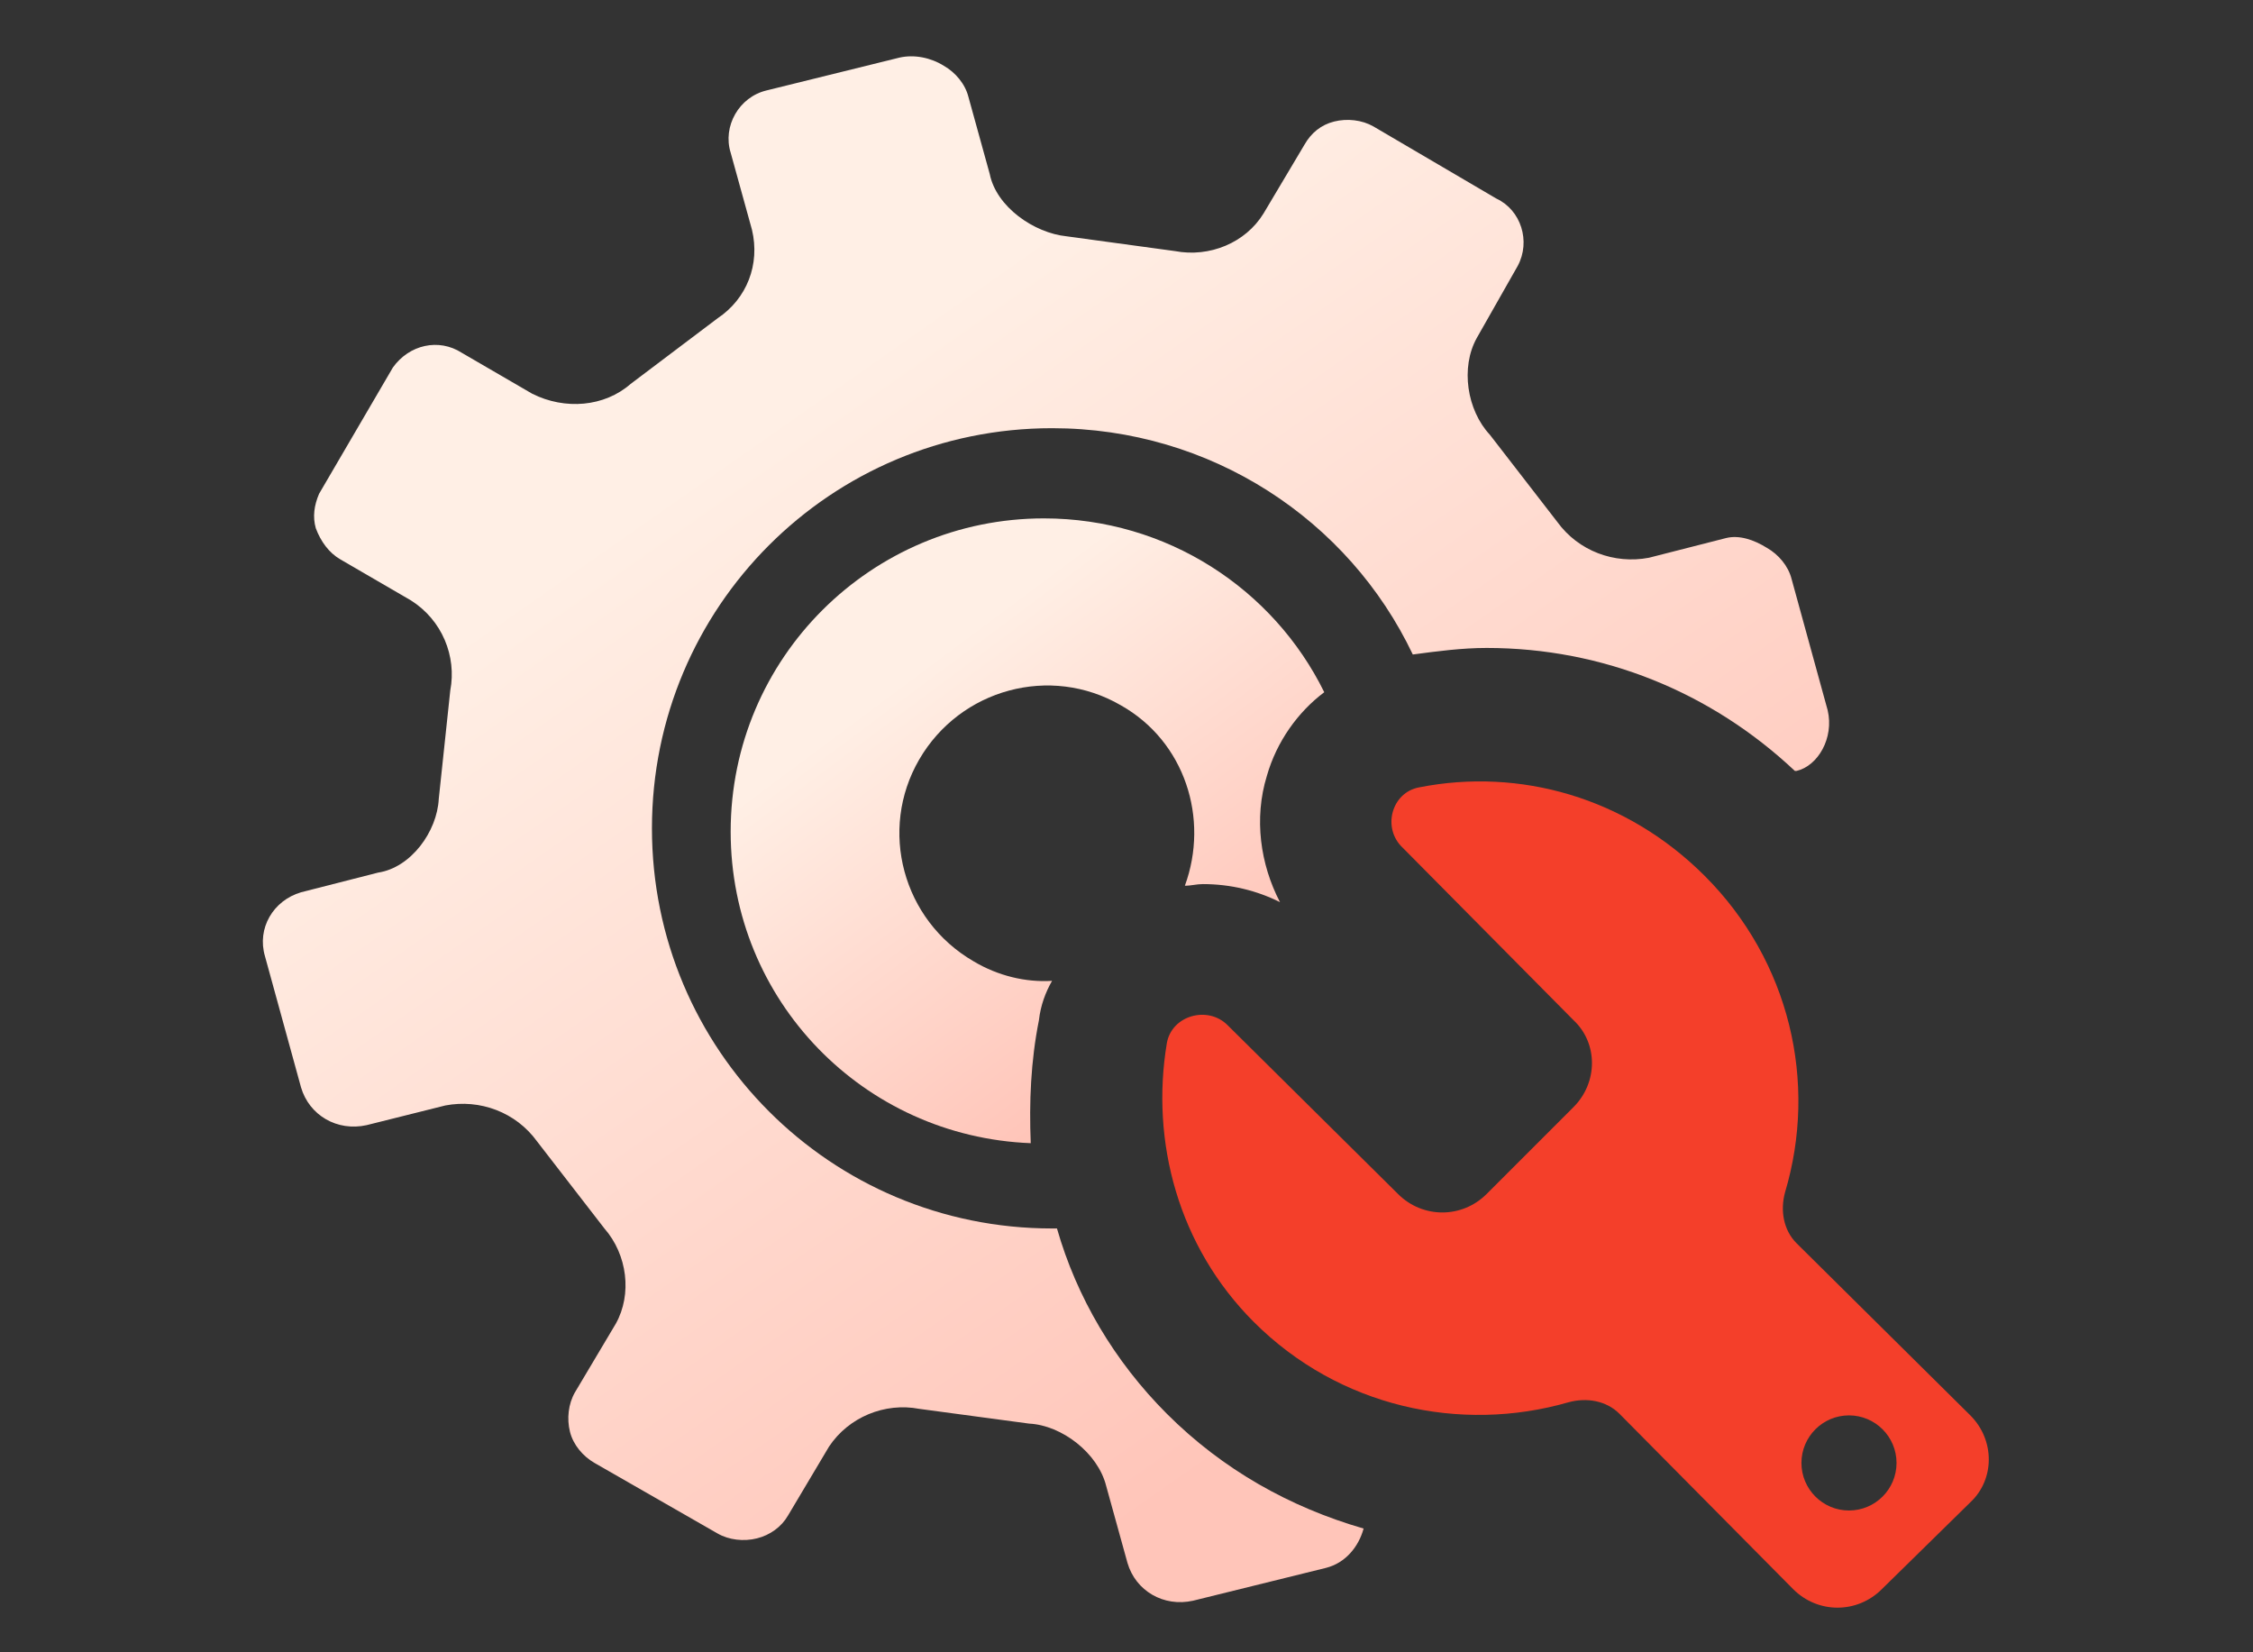 <svg width="120" height="88" viewBox="0 0 120 88" fill="none" xmlns="http://www.w3.org/2000/svg">
<rect x="0" y="0" width="120" height="88" fill="#333333" stroke="none"/>
<path d="M62.149 55.556C62.411 54.072 64.332 53.548 65.38 54.596L74.463 63.592C75.773 64.902 77.87 64.902 79.18 63.592L83.809 58.963C85.119 57.653 85.119 55.556 83.809 54.334L74.725 45.163C73.59 44.115 74.114 42.194 75.599 41.932C80.927 40.883 86.603 42.456 90.796 46.648C95.337 51.19 96.822 57.653 95.075 63.504C94.813 64.465 94.988 65.513 95.687 66.212L104.945 75.382C106.255 76.692 106.255 78.788 104.945 80.011L100.228 84.64C98.918 85.95 96.822 85.95 95.512 84.64L86.254 75.295C85.555 74.596 84.507 74.421 83.547 74.683C77.782 76.343 71.319 74.945 66.778 70.404C62.76 66.386 61.275 60.797 62.149 55.556ZM98.481 80.448C99.879 80.448 101.014 79.312 101.014 77.915C101.014 76.518 99.879 75.382 98.481 75.382C97.084 75.382 95.949 76.518 95.949 77.915C95.949 79.312 97.084 80.448 98.481 80.448Z" fill="#F43F2A"/>
<path d="M97.346 37.828L95.425 30.84C95.25 30.142 94.726 29.53 94.115 29.181C93.416 28.744 92.63 28.482 91.931 28.657L87.826 29.705C85.992 30.055 84.071 29.356 82.935 27.784L79.354 23.155C78.132 21.845 77.782 19.574 78.656 18.002L80.839 14.159C81.538 12.849 81.014 11.189 79.704 10.578L73.153 6.735C72.542 6.386 71.756 6.298 71.057 6.473C70.359 6.648 69.835 7.085 69.485 7.696L67.302 11.364C66.341 12.936 64.419 13.722 62.585 13.373L56.821 12.587C55.074 12.412 53.066 11.015 52.716 9.268L51.581 5.163C51.406 4.464 50.882 3.853 50.271 3.504C49.572 3.067 48.699 2.892 47.913 3.067L40.838 4.814C39.353 5.163 38.48 6.735 38.917 8.133L40.052 12.238C40.489 14.072 39.79 15.906 38.218 16.954L33.589 20.447C32.192 21.67 30.096 21.845 28.349 20.971L24.593 18.788C23.37 18.002 21.798 18.351 20.925 19.574L16.995 26.299C16.733 26.91 16.645 27.522 16.82 28.133C17.082 28.832 17.519 29.443 18.13 29.793L21.886 31.976C23.545 33.024 24.331 34.945 23.982 36.779L23.37 42.544C23.283 44.291 21.886 46.212 20.139 46.474L16.034 47.522C14.549 47.959 13.676 49.444 14.113 50.928L16.034 57.915C16.471 59.4 17.956 60.273 19.528 59.924L23.72 58.876C25.554 58.527 27.475 59.225 28.611 60.798L32.192 65.427C33.414 66.824 33.676 68.92 32.803 70.492L30.62 74.16C30.27 74.772 30.183 75.558 30.358 76.256C30.532 76.955 31.056 77.567 31.668 77.916L38.218 81.671C38.829 82.021 39.615 82.108 40.314 81.933C41.013 81.759 41.624 81.322 41.974 80.711L44.157 77.043C45.205 75.47 47.127 74.684 48.961 75.034L54.812 75.82C56.559 75.907 58.48 77.392 58.917 79.139L60.053 83.243C60.489 84.728 61.974 85.602 63.546 85.252L70.621 83.505C71.669 83.243 72.367 82.37 72.629 81.409C68.699 80.274 65.118 78.265 62.149 75.296C59.354 72.501 57.345 69.095 56.297 65.427H56.035C44.244 65.427 34.724 55.907 34.724 44.116C34.724 32.325 44.244 22.805 56.035 22.805C64.507 22.805 71.843 27.696 75.249 34.858C76.559 34.683 77.87 34.509 79.18 34.509C85.381 34.509 91.145 36.867 95.599 41.059H95.687C96.822 40.797 97.695 39.312 97.346 37.828Z" fill="url(#paint0_linear_49_538)"/>
<path d="M55.336 54.335C55.424 53.549 55.686 52.85 56.035 52.239C54.638 52.326 53.153 51.977 51.843 51.191C48.087 49.007 46.777 44.204 48.961 40.448C51.144 36.693 55.948 35.383 59.703 37.566C63.109 39.487 64.419 43.592 63.109 47.173C63.459 47.173 63.721 47.086 64.07 47.086C65.555 47.086 66.952 47.435 68.175 48.047C67.127 46.038 66.778 43.592 67.476 41.322C68 39.487 69.136 37.915 70.533 36.867C67.826 31.365 62.149 27.609 55.598 27.609C46.428 27.609 38.917 35.033 38.917 44.291C38.917 53.287 45.991 60.536 54.9 60.885C54.812 58.702 54.9 56.518 55.336 54.335Z" fill="url(#paint1_linear_49_538)"/>
<defs>
<linearGradient id="paint0_linear_49_538" x1="9.829" y1="44.164" x2="43.831" y2="92.79" gradientUnits="userSpaceOnUse">
<stop stop-color="#FFEFE5"/>
<stop offset="1" stop-color="#FFC5B9"/>
</linearGradient>
<linearGradient id="paint1_linear_49_538" x1="37.336" y1="44.247" x2="51.36" y2="63.052" gradientUnits="userSpaceOnUse">
<stop stop-color="#FFEFE5"/>
<stop offset="1" stop-color="#FFC5B9"/>
</linearGradient>
</defs>
</svg>
